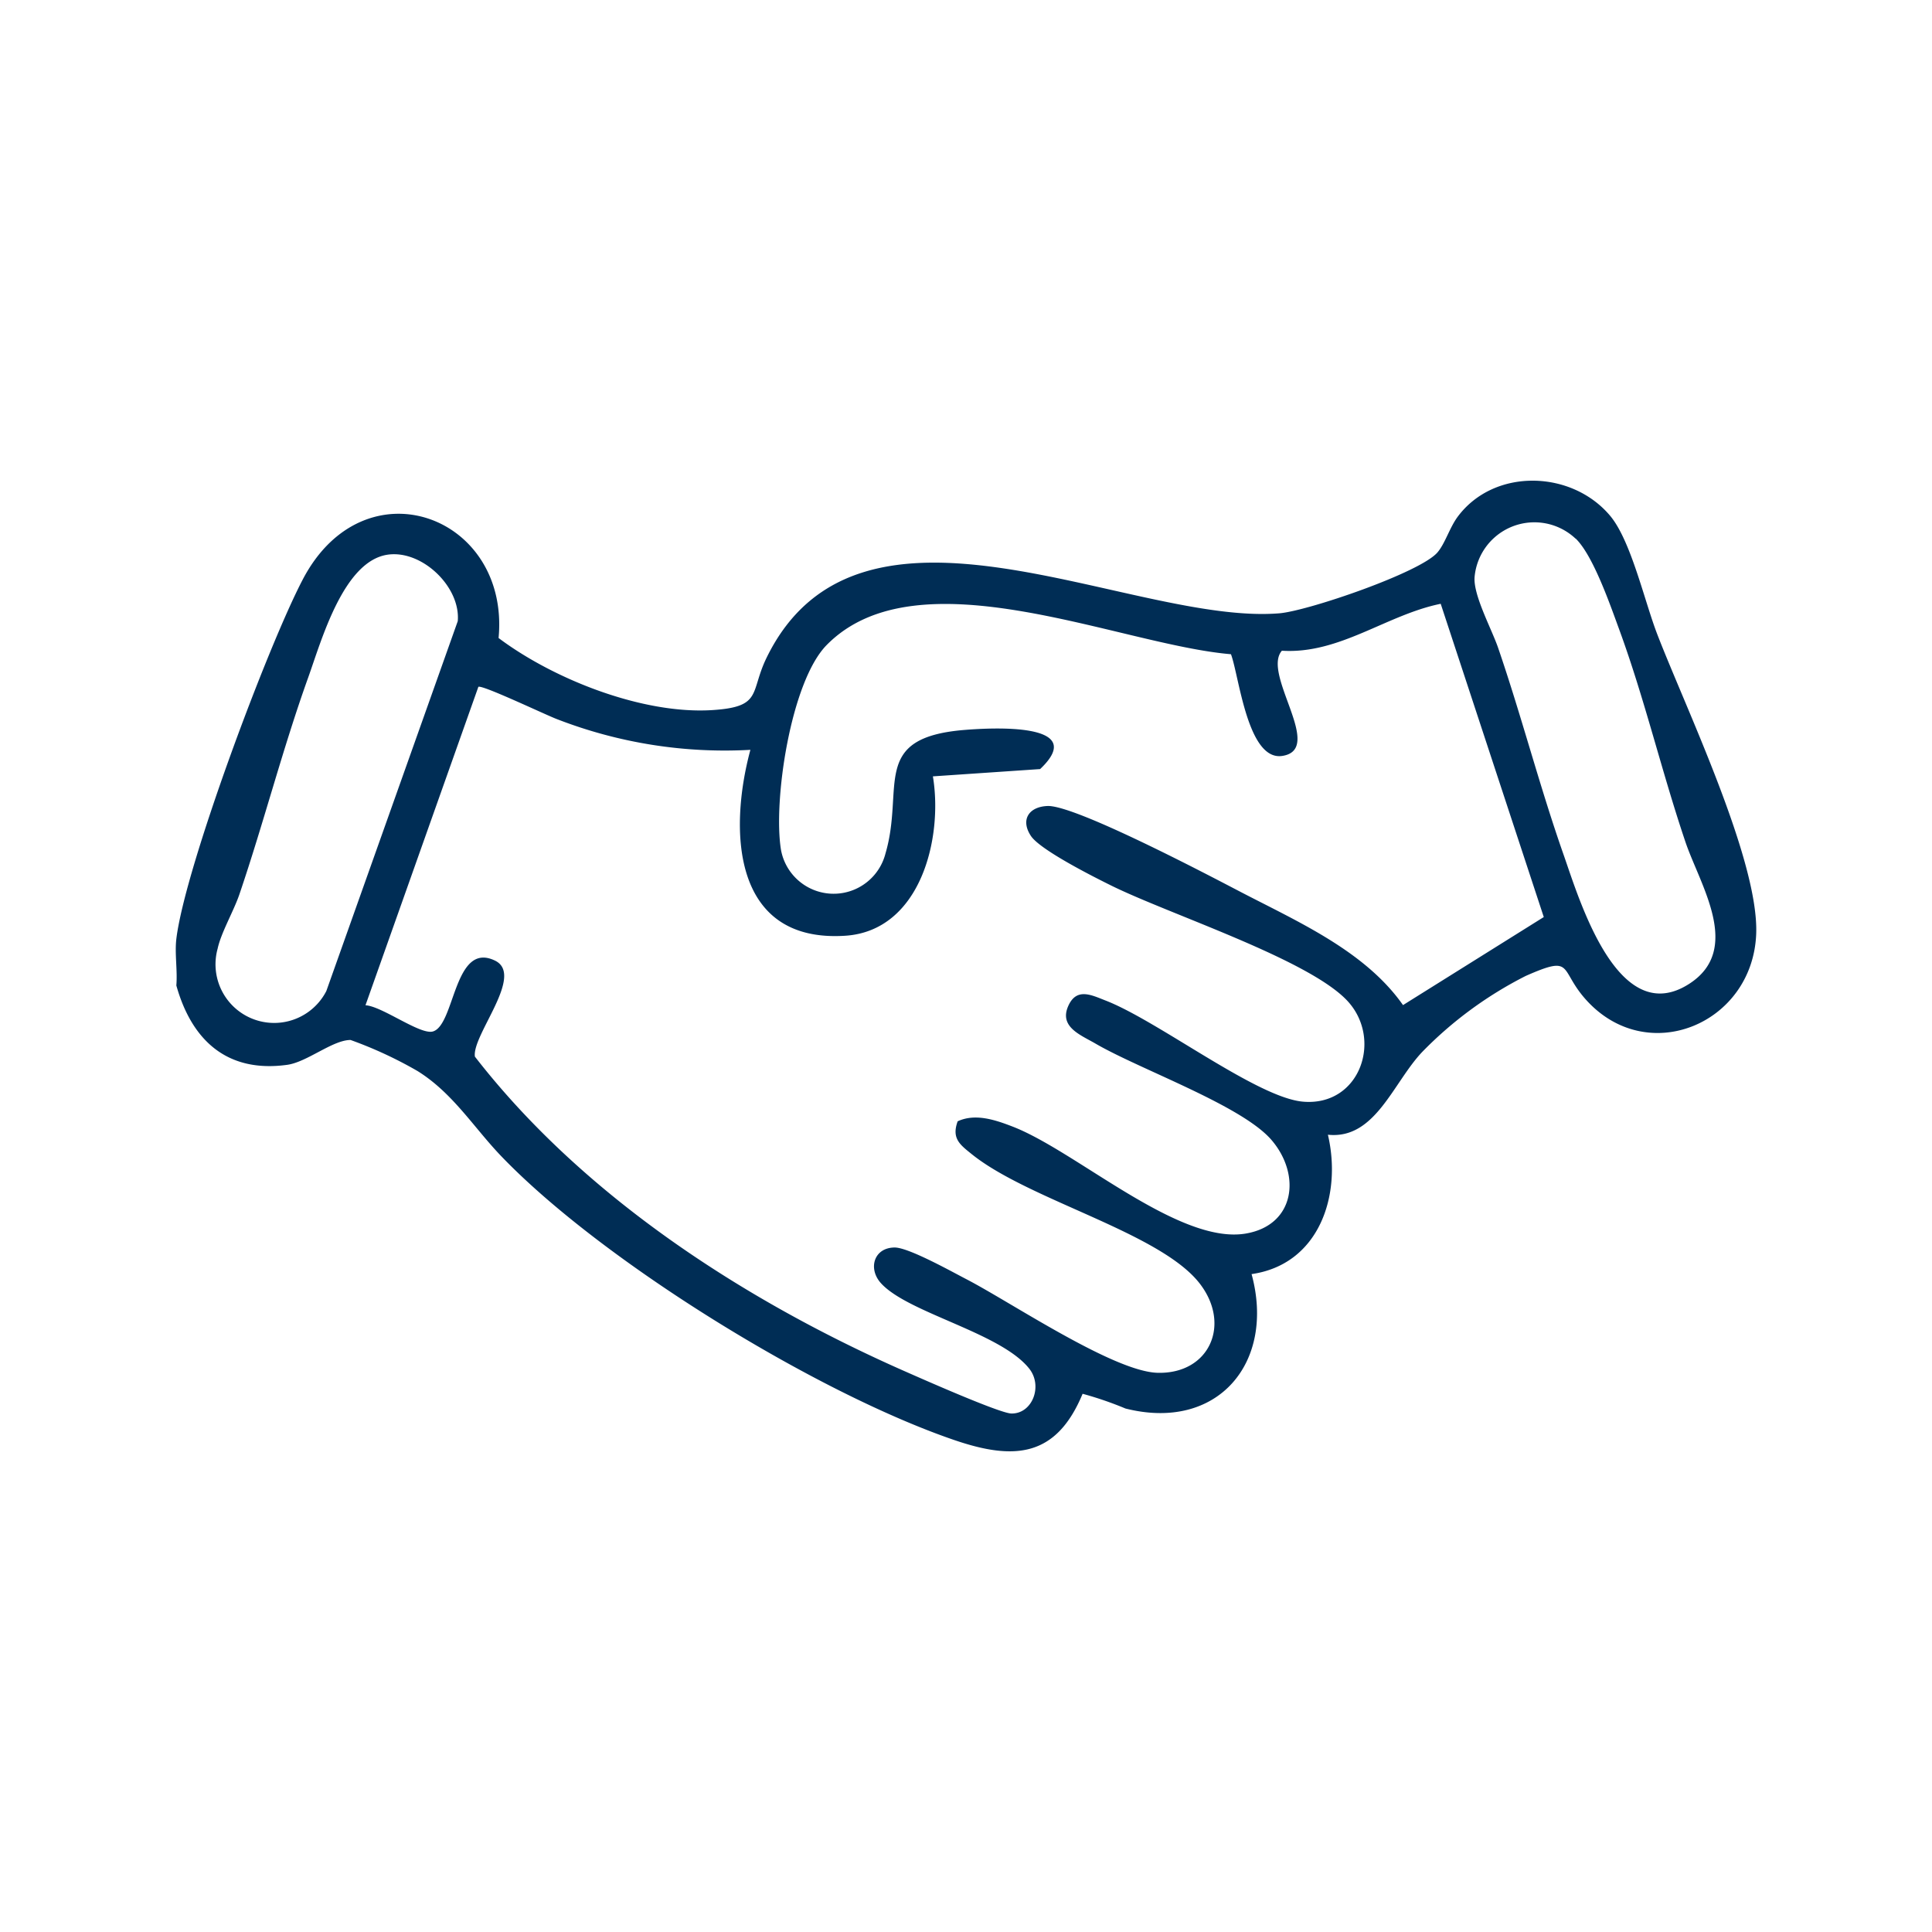 <svg xmlns="http://www.w3.org/2000/svg" xmlns:xlink="http://www.w3.org/1999/xlink" width="140" height="140" viewBox="0 0 140 140">
  <defs>
    <clipPath id="clip-path">
      <rect id="Rectangle_914" data-name="Rectangle 914" width="114.524" height="70.334" fill="#002d55"/>
    </clipPath>
    <clipPath id="clip-collaborative-divorce-icon">
      <rect width="140" height="140"/>
    </clipPath>
  </defs>
  <g id="collaborative-divorce-icon" clip-path="url(#clip-collaborative-divorce-icon)">
    <g id="Group_359" data-name="Group 359" transform="translate(12.738 34.833)">
      <g id="Group_360" data-name="Group 360" clip-path="url(#clip-path)">
        <path id="Path_1037" data-name="Path 1037" d="M.04,33.207C.663,28.044,6.66,12,9.208,7.145,13.683-1.386,24.226,2.524,23.391,11.4c3.991,2.994,10.451,5.547,15.5,5.222,3.642-.235,2.7-1.277,3.914-3.78,6.772-13.91,26.4-2.348,37.167-3.233,2.063-.17,10.221-2.958,11.457-4.415.564-.665.879-1.806,1.481-2.607,2.651-3.528,8.246-3.357,11.026-.047,1.513,1.8,2.489,6.186,3.422,8.6,2.064,5.35,7.377,16.4,7.164,21.715-.261,6.535-7.965,9.735-12.4,4.68-1.892-2.158-.81-3.182-4.292-1.652a28.286,28.286,0,0,0-7.492,5.494c-2.13,2.231-3.415,6.382-6.851,6.016,1.031,4.393-.638,9.4-5.531,10.1,1.741,6.379-2.421,11.435-9.139,9.74a25.389,25.389,0,0,0-3.105-1.067C63.8,70.777,60.754,71,56.428,69.523,46.42,66.107,30.925,56.581,23.6,48.965c-2.017-2.1-3.514-4.586-6.079-6.185a29.826,29.826,0,0,0-4.856-2.252c-1.3,0-3.145,1.6-4.59,1.8-4.343.6-6.917-1.76-8.035-5.751.092-1.075-.126-2.319,0-3.367M101.435,4.2a4.352,4.352,0,0,0-7.316,2.749c-.13,1.3,1.217,3.758,1.7,5.155,1.7,4.953,3.007,10.045,4.74,14.979,1.155,3.291,3.944,12.734,9.131,9.362,3.846-2.5.756-7.161-.294-10.264-1.72-5.084-2.954-10.364-4.8-15.4-.641-1.742-1.88-5.349-3.153-6.587M15.375,5.358c-3.222.444-4.815,6.214-5.781,8.907-1.851,5.158-3.216,10.506-4.981,15.7-.411,1.211-1.339,2.8-1.581,3.948a4.249,4.249,0,0,0,7.877,3.069l9.524-26.805c.214-2.477-2.575-5.162-5.059-4.819m61.086,7.216c-8.073-.673-22.671-7.416-29.3-.66-2.6,2.65-3.894,11.314-3.3,14.863a3.878,3.878,0,0,0,7.569.23c1.4-4.784-1.148-8.385,5.723-8.946,2.04-.166,9.051-.544,5.481,2.836l-7.77.528c.746,4.491-.9,11.2-6.362,11.55-8.123.52-8.464-7.535-6.863-13.472a33.6,33.6,0,0,1-14.012-2.223c-.786-.292-5.444-2.519-5.7-2.341L13.746,38.012c1.2.067,3.955,2.156,4.881,1.9,1.612-.452,1.518-6.569,4.5-5.138,2.182,1.047-1.678,5.4-1.452,6.96,7.842,10.107,19.474,17.646,31.107,22.78,1.223.539,6.915,3.063,7.765,3.081,1.518.031,2.3-1.983,1.3-3.248-2.066-2.616-8.806-4.036-10.752-6.2-.949-1.054-.508-2.575,1-2.581,1.009,0,4.1,1.729,5.179,2.288,3.211,1.658,10.687,6.72,13.888,6.792,3.735.084,5.314-3.48,3.066-6.431C71.4,54.492,61.826,52.146,57.676,48.8c-.849-.685-1.472-1.134-1.018-2.379,1.288-.6,2.756-.09,3.978.381,4.616,1.78,12.044,8.579,16.9,7.753,3.586-.61,4.025-4.277,1.855-6.79-2.156-2.5-9.526-5.1-12.745-6.975-1.079-.628-2.637-1.2-1.982-2.707.6-1.373,1.672-.819,2.7-.419,3.827,1.48,10.965,7.04,14.313,7.333,4.165.365,5.836-4.6,3.159-7.371-2.9-3-12.875-6.22-17.074-8.3-1.257-.621-5.123-2.569-5.795-3.582-.776-1.171-.153-2.117,1.2-2.171C65.14,23.492,74.67,28.5,77,29.715,81.231,31.928,86.145,34.038,88.93,38l10.2-6.38-7.469-22.7c-3.936.8-7.332,3.667-11.508,3.4-1.48,1.692,3.134,7.145.032,7.623-2.522.389-3.135-5.817-3.723-7.368" transform="translate(0 0)" fill="#002d55"/>
      </g>
    </g>
  </g>
</svg>
